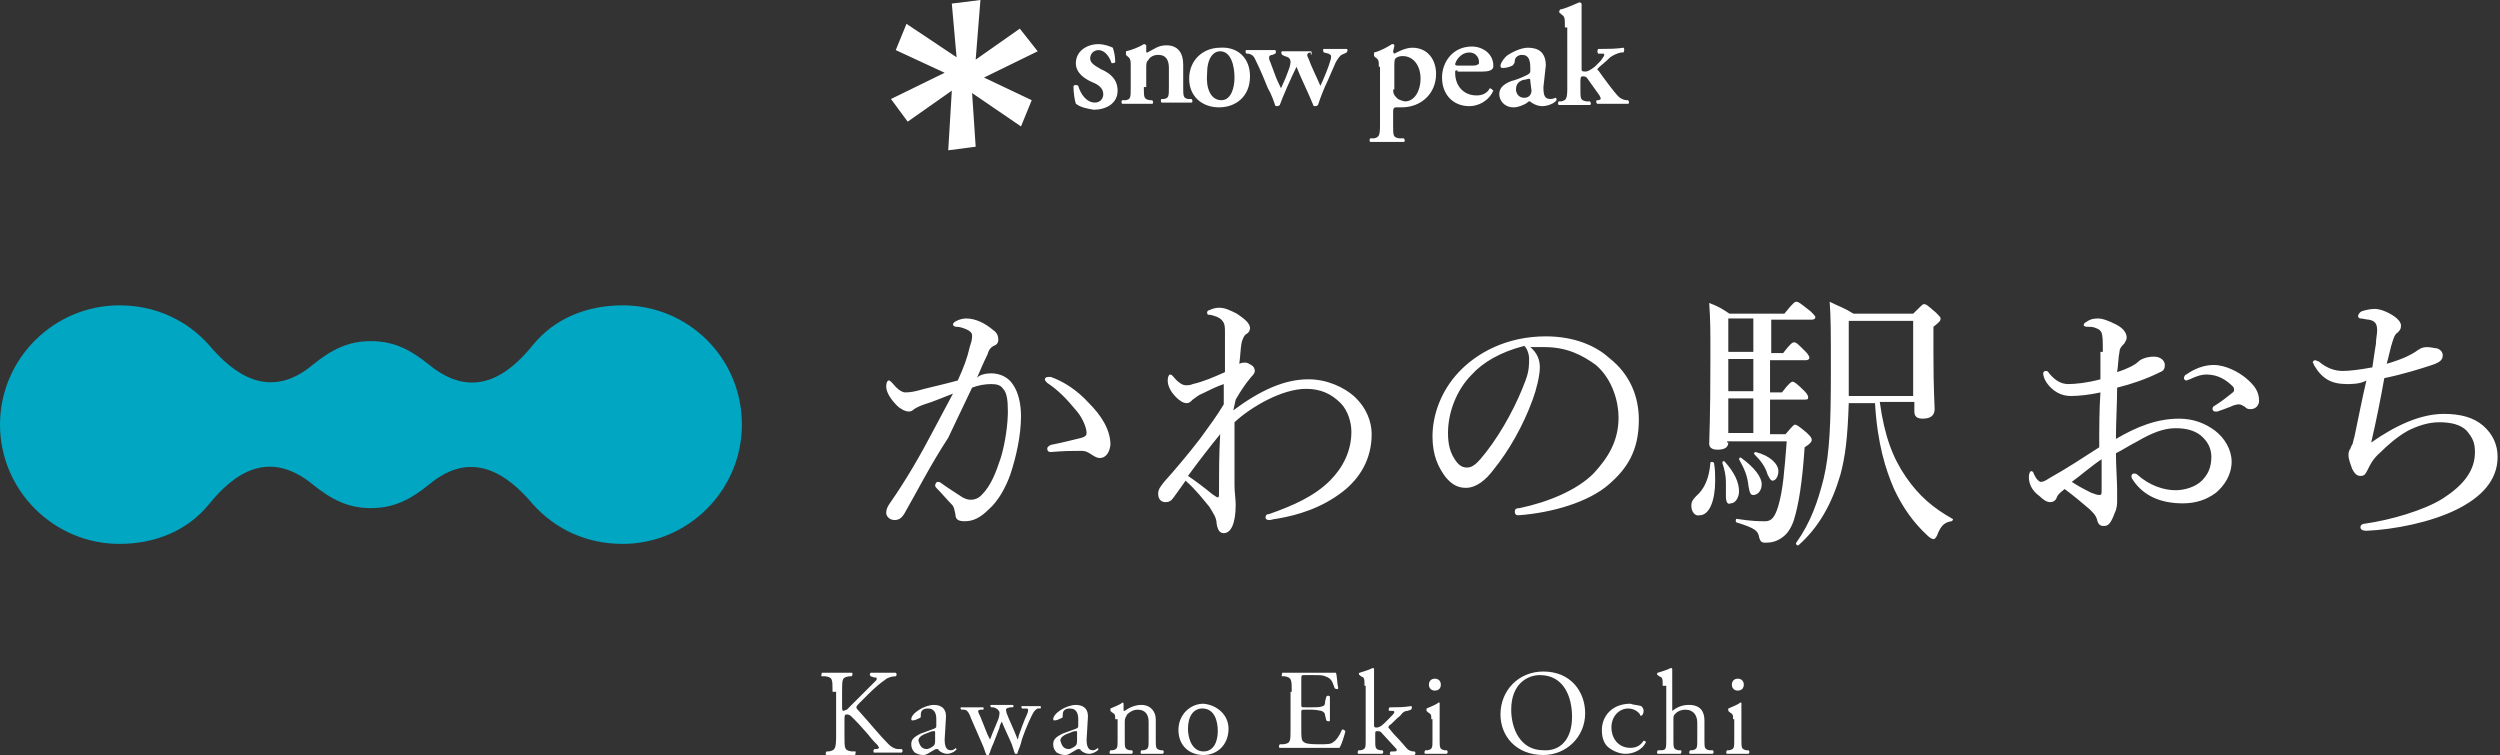 <svg version="1.1" id="レイヤー_1" xmlns="http://www.w3.org/2000/svg" x="0" y="0" viewBox="0 0 209.6 63.3" xml:space="preserve"><rect x="0" y="0" width="209.6" height="63.3" fill="#333333" stroke="none"/><style>.st0{fill:#fff}</style><path class="st0" d="M87 4.3l-1.5-1.9L81.8 5l.4-5-2.4.3.4 4.5L76 2l-.9 2.2 4.1 1.9-4.5 2.2 1.4 1.9 3.7-2.6-.3 5 2.3-.3-.3-4.5 4.1 2.8.9-2.2-4-1.9zm3.2 4.4c-.1-.3-.2-.9-.2-1.5.1-.1.3-.1.4 0 .2.7.7 1.4 1.4 1.4.4 0 .7-.3.7-.7 0-.5-.4-.8-.9-1-.7-.3-1.4-.8-1.4-1.6 0-1 .9-1.6 1.9-1.6.5 0 1 .2 1.2.3.1.3.2.7.2 1.2 0 .1-.3.1-.3.1-.2-.6-.6-1.1-1.1-1.1-.4 0-.7.3-.7.7 0 .4.4.6.9.9.7.3 1.4.8 1.4 1.8 0 1.1-1 1.6-2 1.6-.6-.1-1.1-.2-1.5-.5m5.7-1.4c0 .9 0 1 .5 1.1h.2c.1.1.1.3 0 .3h-2.5c-.1 0-.1-.3 0-.3h.3c.4-.1.4-.2.4-1.1V5.6c0-.5 0-.7-.3-.9l-.1-.1v-.3c.5-.1 1.2-.4 1.5-.6.1 0 .1 0 .2.1v.5c0 .1 0 .1.1.1.6-.3.9-.6 1.6-.6 1 0 1.4.7 1.4 1.6v1.8c0 .9 0 1 .4 1.1h.3c.1.1.1.3 0 .3h-2.5c-.1 0-.1-.3 0-.3h.2c.4-.1.4-.2.4-1.1V5.7c0-.6-.2-1.1-.9-1.1-.4 0-.7.2-.8.4-.2.2-.2.3-.2.8v1.5z"/><path class="st0" d="M104.8 6.4c0 1.7-1.2 2.6-2.6 2.6-1.4 0-2.5-.9-2.5-2.4 0-1.6 1.2-2.6 2.6-2.6 1.4-.1 2.5.8 2.5 2.4m-2.4 2c.8 0 1.1-1 1.1-1.9 0-1-.3-2.2-1.2-2.2-.6 0-1.1.6-1.1 1.9-.1 1.2.3 2.2 1.2 2.2m7.5-4c-.2 0-.3.1-.3.2s0 .1.1.3c.2.6.8 1.8 1 2.3.2-.4.7-1.6.8-2 .1-.3.1-.4.1-.5 0-.1-.1-.1-.2-.2l-.4-.1c-.1-.1-.1-.3 0-.3h1.9c.1 0 .1.2 0 .3l-.2.1c-.3.1-.4.2-.7.7l-.7 1.6c-.3.6-.6 1.4-.8 2 0 0-.1.1-.2.1s-.2 0-.2-.1c-.4-1-1.1-2.4-1.4-3.2-.4.8-1.2 2.6-1.4 3.2 0 0-.1.1-.2.1s-.2 0-.2-.1c-.1-.3-.3-.9-.6-1.4-.2-.5-.6-1.5-1.1-2.5-.1-.2-.2-.3-.5-.4h-.2c-.1-.1-.1-.3 0-.3h2.4c.1 0 .1.3 0 .3l-.2.1c-.2 0-.3.1-.3.2s0 .2.1.4l.3.8c.2.6.5 1.2.6 1.4.1-.2.3-.7.4-.9l.3-.8c.1-.3.1-.5.1-.6-.1-.3-.2-.3-.5-.4l-.2-.1c-.1-.1-.1-.3 0-.3h2.4c.1 0 .1.3 0 .3v-.2zm5.7 1.2c0-.5 0-.6-.3-.8l-.1-.1v-.3c.5-.1 1.2-.5 1.5-.7.1 0 .2 0 .2.1 0 .2-.1.4-.1.5 0 .1 0 .1.1.2.2-.1.9-.5 1.5-.5 1.3 0 2 1 2 2.2 0 1.6-1.2 2.8-2.9 2.8h-.5c-.1 0-.2.1-.2.3v1.2c0 .9 0 1 .5 1.1h.4c.1.1.1.3 0 .3h-2.8c-.1 0-.1-.3 0-.3h.3c.4-.1.5-.2.5-1.1V5.6zm1.2 1.9c0 .4.1.5.4.8.2.1.5.2.6.2.8 0 1.3-.9 1.3-1.9 0-1.1-.6-1.9-1.5-1.9-.3 0-.5.1-.6.2-.1.1-.1.3-.1.8v1.8zm5.4-1.6c-.2 0-.2 0-.2.2 0 1.1.7 1.9 1.8 1.9.5 0 .9-.2 1.1-.6.1 0 .2.1.3.2-.4.9-1.3 1.3-2 1.3-1.4 0-2.3-1-2.3-2.4 0-1.3.9-2.6 2.5-2.6.9 0 1.8.6 1.8 1.6 0 .1 0 .2-.1.3-.1.1-.3.2-.8.2h-2.1zm1.1-.4c.3 0 .5 0 .6-.1.1 0 .1-.1.1-.2 0-.4-.3-.8-.8-.8-.8 0-1.2.8-1.2 1 0 0 0 .1.2.1h1.1zm6.1 1.8c0 .7.1 1 .6 1 .2 0 .4-.1.4-.1.1 0 .1.1.1.2-.2.3-.8.5-1.2.5-.3 0-.6-.1-.9-.3-.1-.1-.1-.1-.2-.1s-.1.1-.3.2c-.2.1-.6.3-1 .3-.8 0-1.2-.6-1.2-1.1 0-.4.2-.8 1-1.1.4-.1.9-.3 1.3-.5.2-.1.3-.2.3-.3v-.3c0-.6-.1-1.1-.7-1.1-.3 0-.6.2-.6.5 0 .2-.1.3-.2.4-.2.1-.5.2-.8.2-.2 0-.2-.1-.2-.2s.1-.4.5-.8c.4-.3 1.2-.7 1.8-.7.9 0 1.5.4 1.5 1.5l-.2 1.8zm-1.1-.5c0-.1 0-.2-.1-.2s-.3.1-.5.1c-.3.1-.6.3-.6.8 0 .3.2.7.7.7.4 0 .6-.3.6-.6l-.1-.8zm2.9-4.5c0-.8 0-.9-.3-1.1l-.1-.1c-.1 0-.1-.2 0-.3.5-.1 1.1-.4 1.6-.6.1 0 .1 0 .2.1v5.5c0 .1 0 .2.3.2.2 0 .4-.1.8-.4l.5-.5c.2-.3.3-.4.3-.5 0-.1 0-.1-.2-.1h-.3c-.1-.1-.1-.3 0-.4h.3c.5 0 1.2 0 1.8-.1.1 0 .1.3 0 .4h-.2c-.4.1-.6.2-.9.4-.4.4-.8.7-1 .9-.1.1-.1.2 0 .2.5.7 1.3 1.8 1.7 2.2.2.2.5.3.7.3h.1c.1.1.1.3 0 .3h-2.6c-.1-.1-.1-.3 0-.3h.1c.1 0 .2-.1.2-.1 0-.1 0-.1-.1-.3l-1-1.4c-.1-.2-.3-.2-.4-.2-.1 0-.2 0-.2.4v.6c0 .9 0 1 .5 1.1h.3c.1.1.1.3 0 .3h-2.6c-.1 0-.1-.3 0-.3h.2c.4-.1.5-.2.5-1.1V2.3zm-48.1 29c.7 0 1.4.3 1.8.9.5.7.7 1.7.7 2.7 0 1.6-.4 3.4-.9 4.9-.4 1.1-1 2.2-1.8 2.9-.7.7-1.3 1-2 1-.5 0-.8-.1-.8-.6-.1-.4-.1-.6-.3-.8-.4-.4-.8-.9-1.3-1.4-.1-.1-.1-.2-.1-.2 0-.1.1-.3.2-.3s.2 0 .3.1c.7.5 1.2.8 1.8 1.2.2.1.4.2.7.2.3 0 .6-.1.9-.4.8-.8 1.2-1.9 1.6-3.1.4-1.3.6-2.9.6-3.9s-.1-1.6-.4-1.9c-.2-.3-.5-.4-1-.4s-1.1.1-1.6.3c-.7 1.5-1.4 2.9-2 4.2C78 39 77 41 75.8 43.1c-.2.3-.4.5-.8.5s-.7-.3-.7-.6.1-.5.3-.8c1.4-2 2.6-4.1 3.7-6.2.6-1.1 1.1-2.1 1.6-3-.8.3-1.7.7-2.4.9-.3.1-.5.2-.7.3-.2.1-.3.3-.6.3s-.7-.2-1-.5c-.5-.5-.9-1.1-.9-1.6 0-.3.1-.5.2-.5s.1 0 .3.2c.4.5.8.8 1.1.8.5 0 .9-.1 1.6-.3.8-.2 1.7-.4 2.8-.7.5-1.1.8-1.9 1-2.8.1-.3.2-.6.2-.9 0-.2 0-.3-.3-.5-.2-.1-.6-.3-1-.3-.2 0-.3-.1-.3-.2s.1-.2.3-.3c.2-.1.5-.2.8-.2.8 0 1.6.4 2.3 1 .3.2.4.5.4.8 0 .2-.1.4-.4.5-.2.1-.4.3-.5.7-.3.6-.6 1.3-.9 2 .2-.3.8-.4 1.2-.4zm9.1 7.1c-.2 0-.4-.1-.7-.3-.3-.2-.5-.3-.8-.3-.7 0-1.5 0-2.6.1-.2 0-.3-.1-.3-.3 0-.1.1-.2.3-.3 1-.2 1.8-.4 2.6-.6.3-.1.4-.2.4-.4 0-.4-.3-1.2-.8-1.8-.9-1.1-1.6-1.8-2.5-2.4-.1-.1-.2-.2-.2-.3 0-.1.1-.2.3-.2h.2c1.1.4 2.2 1.1 3.2 2.2 1 1 1.8 2.2 1.8 3.5-.1.8-.5 1.1-.9 1.1zm11.2-4c2.3-1.7 4.3-2.6 6.3-2.6 1.6 0 3 .7 3.8 1.4 1.1 1 1.5 2.2 1.5 3.2 0 2.1-1 3.7-2.4 4.8-1.8 1.4-3.8 2-5.6 2.3-.2 0-.4.1-.6.1-.2 0-.3-.1-.3-.2 0-.2.1-.3.3-.3 2-.7 3.8-1.5 5.1-2.8 1.1-1.1 1.8-2.5 1.8-4.1 0-.8-.3-1.8-.9-2.4-.8-.8-1.7-1.2-2.9-1.2-2 0-4.6 1.5-6 2.8v5.3c0 .5.1 1.2.1 1.6 0 1.6-.4 2.4-1 2.4-.3 0-.5-.2-.6-.8 0-.5-.3-.9-.6-1.4-.5-.6-1.1-1.4-2-2.2-.5.7-.7 1-1 1.4-.2.3-.4.4-.7.4-.3 0-.6-.2-.6-.7 0-.4.2-.6.5-1 .9-1 2-2.3 3-3.6.8-1.1 1.4-1.9 2-2.9v-1.7c-.6.2-1.2.5-1.8.8-.3.1-.5.3-.8.5-.2.2-.3.3-.5.3-.3 0-.6-.2-.9-.5-.5-.5-.7-1-.7-1.4 0-.3.1-.5.2-.5s.2.1.2.1c.4.5.8.8 1.1.8.2 0 .4 0 .6-.1.9-.2 1.8-.6 2.7-1v-3.3c0-.5 0-.8-.3-1.1-.2-.2-.5-.3-.9-.4-.2 0-.3 0-.3-.2 0-.1.1-.2.2-.2.2-.1.5-.2.8-.2.5 0 .9.2 1.5.5.6.4 1.1.8 1.1 1.2 0 .2-.1.4-.3.5-.2.1-.3.4-.4.7-.1.5-.1 1.1-.2 1.8.2-.1.4-.1.5-.1.2 0 .3.1.5.2s.3.3.3.5-.2.4-.3.5c-.5.6-.9 1.2-1.3 1.9l-.2.9zm-1.8 7c.3.2.4.3.5.3.1 0 .1-.1.1-.4 0-1.4 0-3.2.1-4.9-.9 1.1-1.9 2.4-2.7 3.5.6.4 1.4 1 2 1.5zm27.5-10.6c0 .7-.3 1.9-.6 2.7-.8 2.2-2 4.3-3.3 5.9-.6.8-1.4 1.5-2.3 1.5-.7 0-1.2-.3-1.7-.9-.6-.8-1.1-1.8-1.1-3.4 0-1.8.7-3.8 2.2-5.4 1.5-1.6 4-3 7.3-3 2.4 0 4.2.8 5.3 1.8 1.8 1.4 2.5 3.3 2.5 5.2 0 2.6-1 4.1-2.5 5.4-1.7 1.5-4.8 2.4-7.6 2.6-.2 0-.3-.1-.3-.3 0-.2.1-.3.4-.3 2.4-.5 4.8-1.5 6.2-2.9 1.2-1.3 2.1-2.7 2.1-4.7 0-1.3-.5-3.2-1.9-4.4-1.1-.8-2.4-1.5-4.3-1.5h-1.2c.6.5.8 1.1.8 1.7zm-5.7.6c-1.3 1.3-2 3.2-2 4.9 0 1 .2 1.6.5 2.1s.6.8 1.1.8c.5 0 .9-.4 1.6-1.3 1.4-1.8 2.6-4.1 3.3-6 .3-.8.3-1.3.3-1.8s-.2-.9-.4-1.1c-2 .5-3.5 1.4-4.4 2.4zm18.4 11c0-.3.1-.5.4-.8.7-.6 1.1-1.5 1.2-2.8 0-.1.2-.1.3 0 .1.5.1 1.1.1 1.5 0 1.7-.5 2.9-1.3 2.9-.4.1-.7-.3-.7-.8zm3.1-5.3c0 .4-.3.6-.9.6-.5 0-.7-.2-.7-.5 0-.5.1-2 .1-7.2 0-2.5 0-3.1-.1-4.6.8.3 1.1.5 1.7.9h4.6c.8-1 .9-1 1-1 .2 0 .3.1 1.2.8.3.3.4.4.4.5 0 .1-.1.2-.3.2h-3.4v2.8h1c.6-.8.8-.9.9-.9.2 0 .3.1 1 .8.2.2.3.4.3.5 0 .1-.1.2-.3.2h-3v2.7h1c.6-.8.8-.9.9-.9s.3.1 1 .8c.2.2.3.4.3.5 0 .2-.1.2-.3.2h-2.9v2.9h1.3c.6-.7.7-.8.8-.8.1 0 .3.1 1 .7.3.3.4.4.4.6 0 .1-.1.3-.6.6-.2 3-.5 4.8-.9 6.1-.2.6-.5 1.1-.9 1.4-.5.4-1 .5-1.5.5-.3 0-.4-.1-.5-.4-.1-.6-.3-.8-1.9-1.3-.1 0-.1-.3 0-.3 1.3.2 1.9.2 2.4.2s.8-.3 1.1-1.3c.4-1.4.5-2.9.7-5.4h-5v.1zm-.2 4.5v-1.2c0-.5-.1-1-.3-1.6 0-.1.1-.2.2-.1.8.9 1.2 1.7 1.2 2.5 0 .5-.3 1-.7 1-.2.1-.4 0-.4-.6zm2.3-12.1v-2.8h-2.1v2.8h2.1zm0 3.3v-2.7h-2.1v2.7h2.1zm0 3.5v-2.9h-2.1v2.9h2.1zm-.4 4.5c-.1-.9-.3-1.4-.8-2.3 0-.1.1-.2.2-.1 1.1.8 1.7 1.6 1.7 2.2 0 .5-.3.9-.7.9-.2 0-.3-.1-.4-.7zm1.6-1c-.2-.7-.6-1.2-1.1-1.7-.1-.1 0-.2.1-.2 1.2.3 1.9 1 1.9 1.6 0 .4-.2.8-.5.8-.1 0-.2-.1-.4-.5zm9.4-6.1c.4 2.9 1.1 4.7 2.2 6.3 1.1 1.6 2.3 2.6 3.9 3.5.1 0 0 .2-.1.2-.6.1-.9.4-1.2 1.2-.1.2-.2.3-.3.3-.1 0-.3-.1-.5-.3-1.2-1.1-2.1-2.4-2.8-3.9-.7-1.6-1.4-3.8-1.6-7.2H155c-.1 3-.3 4.5-.7 6-.7 2.4-1.8 4.4-3.5 5.9-.1.1-.3-.1-.2-.2 1.2-1.7 1.8-3.4 2.3-5.4.5-2.1.6-4.6.6-8.9 0-3.5 0-4.5-.1-5.9.8.4 1.2.5 2 1h5c.7-.7.8-.8.9-.8.2 0 .3.1 1 .7.3.3.4.4.4.5 0 .2-.1.3-.6.7v2.3c0 3 .1 4.2.1 4.6 0 .5-.3.8-1 .8-.5 0-.7-.2-.7-.6v-.8h-2.9zm2.7-6.8H155v6.3h5.4v-6.3zm16 2.6c0-.9 0-1.3-.1-1.6-.1-.2-.2-.3-.5-.4-.2-.1-.4-.1-.7-.1-.2 0-.3-.1-.3-.1 0-.1 0-.2.2-.3.3-.2.5-.3 1-.3.4 0 .9.2 1.5.5s.9.7.9 1.1c0 .2-.1.3-.2.5-.2.2-.4.4-.4.7-.1.4-.1 1.1-.2 1.7.9-.3 1.5-.6 1.8-.9.2-.2.7-.4 1.3-.4.5 0 .9.3.9.7 0 .3-.1.5-.4.6-1.2.6-2.4 1-3.6 1.3 0 1.4-.1 2.8-.1 4.3 1.7-1 3.4-1.7 5.3-1.7 1.2 0 2.2.4 3 1 .8.6 1.4 1.6 1.4 2.6 0 1.1-.6 2-1.3 2.6-.8.6-1.7.9-2.8.9-1.8 0-3.3-.6-4.2-2-.1-.1-.1-.3-.1-.3 0-.1.1-.2.2-.2s.2 0 .3.1c1 .9 2.2 1.3 3.2 1.3.8 0 1.7-.3 2.2-.8.5-.5.8-1.1.8-2 0-.7-.3-1.3-.9-1.8-.5-.4-1.2-.6-2.1-.6-1 0-2 .4-3.2 1.1-.6.3-1.2.7-1.8 1 0 1.1.1 2.3.1 3.1v.9c0 .2 0 .6-.2 1-.3.8-.5 1.1-.9 1.1-.3 0-.5-.1-.6-.6-.1-.3-.3-.5-.6-.8-.7-.6-1.3-1.1-2.1-1.7-.5.4-.6.5-.7.8-.1.2-.3.3-.5.3-.3 0-.6-.2-.9-.5-.7-.5-.9-1.1-.9-1.6 0-.3.1-.5.2-.5s.2.1.2.2c.1.2.2.4.3.5.1.1.2.2.3.2.2 0 .4-.1.7-.3 1.6-.9 2.8-1.7 4.2-2.6 0-1.7 0-3.1.1-4.6-.9.2-1.8.3-2.5.3-.8 0-1.5-.4-2-1.1-.2-.3-.3-.6-.3-.8 0-.1.1-.2.2-.2s.2 0 .3.2c.5.6 1 .9 1.6.9s1.6-.1 2.7-.4v-2.3zm-.1 9c-.9.6-1.8 1.4-2.5 1.9.6.4 1.2.7 1.6.9.3.1.5.2.7.2.2 0 .2-.1.2-.4v-2.6zm12.1-6.8c.7.6 1.1 1.1 1.1 1.9 0 .4-.3.7-.7.7-.2 0-.3 0-.5-.2-.2-.1-.3-.2-.5-.2s-.5.1-.7.2c-.5.2-.8.3-1.1.4h-.2c-.1 0-.2-.1-.2-.2s0-.2.2-.3c.5-.3 1-.7 1.5-1.1.1-.1.1-.1.1-.2s0-.2-.1-.3c-.5-.5-1.2-1-2.2-1-.5 0-1 .2-1.4.4-.1 0-.2.1-.3.1-.1 0-.2-.1-.2-.2s.1-.3.2-.3c.7-.5 1.5-.8 2.3-.8 1 0 2.1.6 2.7 1.1zm8.5.5c-1.3 0-2.1-.4-2.8-1.6 0-.1-.1-.2-.1-.2 0-.1.1-.2.2-.2s.2.1.3.1c.7.6 1.4.8 2 .8.6 0 1.4-.1 2.5-.3.1-.8.2-1.3.3-2 0-.4.1-.8.1-1.1 0-.6-.2-.8-.7-.9-.2 0-.5-.1-.7-.1-.1 0-.2-.1-.2-.2s.1-.3.3-.4c.3-.1.7-.2 1.1-.2.4 0 1 .2 1.6.6.3.2.6.5.6.8 0 .3-.1.4-.3.6-.2.1-.3.4-.4.7-.2.6-.3 1.2-.5 1.9 1.4-.4 2.1-.8 2.4-1 .3-.2.5-.4 1-.4.3 0 .6.1.8.1.3.1.5.3.5.6 0 .4-.3.6-.9.8-.9.3-2.5.8-4 1.1-.3 1.7-.7 3.7-1.1 5.4 2-1.4 4.1-2.4 6.1-2.4 1.4 0 2.5.3 3.3 1s1.2 1.6 1.2 2.6c0 2-1.4 3.4-3.4 4.4-2.2 1.1-5.3 1.7-7.6 1.8-.3 0-.5-.1-.5-.3s.2-.3.4-.3c2.1-.3 4.9-1.1 6.5-2.1 1.7-1.1 2.7-2.3 2.7-3.9 0-.8-.2-1.2-.7-1.8-.5-.5-1.3-.7-2.3-.7-.9 0-1.8.3-2.6.7-.9.5-1.7 1.2-2.3 1.8-.7.6-.9 1.1-1.1 1.5s-.3.5-.6.5-.5-.2-.7-.6c-.1-.3-.3-.8-.3-1.1 0-.2 0-.3.1-.5.1-.1.1-.3.2-.4.1-.2.1-.4.2-.7.3-1.4.6-3 1-4.7-.5.3-1.3.3-1.6.3zM69.8 58c0-1.1 0-1.2-.6-1.3h-.3c-.1 0 0-.2 0-.3h2.5c.1 0 .1.2 0 .3h-.2c-.6.1-.6.2-.6 1.3v1.2c0 .2 0 .4.1.4s.2-.1.3-.1l.5-.5 1.1-1.1.8-.8c.1-.1.1-.1.1-.2s0-.1-.2-.1l-.3-.1c-.1-.1-.1-.2 0-.3h2.1c.1.1.1.2 0 .3-.3 0-.7.1-.9.3-.3.2-.8.6-1.4 1.2l-.8.8c-.1.1-.2.2-.2.3 0 .1.1.2.2.3 1 1.1 1.7 2 2.5 2.8.2.2.5.4.8.4h.3c.1.1.1.2 0 .3h-2.3c-.1 0-.1-.2 0-.3h.2c.1 0 .2-.1.2-.1 0-.1-.1-.1-.1-.2-.2-.2-.5-.5-.8-.9l-.8-.9c-.6-.6-.7-.8-1-.8-.2 0-.2.1-.2.5v1.3c0 1.1 0 1.2.6 1.3h.3c.1 0 0 .2 0 .3h-2.4c-.1 0-.1-.2 0-.3h.2c.5-.1.6-.2.6-1.3V58zm8.5 3.1c.2-.1.2-.1.2-.3v-.5c0-.4-.1-.9-.7-.9-.3 0-.6.1-.6.5 0 .2 0 .3-.1.3-.2.1-.4.2-.6.2-.1 0-.1-.1-.1-.1 0-.5 1.1-1.2 1.9-1.2.7 0 1.1.4 1 1.2l-.1 1.7c0 .5.1.9.5.9.1 0 .2 0 .3-.1.1 0 .1-.1.1-.1l.1.1c0 .1-.4.4-.8.4-.2 0-.5-.1-.7-.3 0-.1-.1-.1-.2-.1s-.2.1-.4.2-.4.3-.7.3c-.3 0-.5-.1-.7-.2-.2-.2-.3-.4-.3-.7 0-.4.2-.6.8-.9l1.1-.4zm-.6 1.7c.2 0 .5-.2.6-.3.1-.1.1-.3.1-.5v-.6c0-.1 0-.1-.1-.1s-.2 0-.4.1c-.6.2-.9.4-.9.7.1.3.2.7.7.7zm3.7-2.6c-.2-.6-.4-.7-.6-.7h-.2c-.1-.1-.1-.2 0-.2h1.8c.1 0 .1.2 0 .2h-.2c-.1 0-.2.1-.2.1 0 .1.1.3.2.5l.6 1.5.2.4s.1-.2.2-.5l.5-1.2c.1-.3.1-.5.1-.6-.1-.2-.2-.3-.5-.4h-.2c-.1-.1-.1-.2 0-.2h1.8c.1 0 .1.2 0 .2h-.2c-.4.1-.4.1-.3.5.1.3.7 1.6.8 1.9.1.2.1.3.1.3s.1-.1.1-.3c.1-.3.5-1.4.7-1.8.1-.2.1-.4.1-.4 0-.1-.1-.1-.2-.1h-.3c-.1-.1-.1-.2 0-.2h1.5c.1 0 .1.2 0 .2H87c-.2.1-.3.2-.5.6-.3.6-.8 1.8-.9 2.3-.1.4-.3.7-.3.9h-.2c-.1-.2-.2-.7-.4-1.1l-.5-1.1c-.1-.2-.2-.5-.2-.5s-.2.3-.2.5l-.5 1.3c-.2.4-.3.8-.4 1h-.2c-.1-.2-.2-.6-.3-.8l-1-2.3zm8.8.9c.2-.1.2-.1.2-.3v-.5c0-.4-.1-.9-.7-.9-.3 0-.6.1-.6.5 0 .2 0 .3-.1.3-.2.1-.4.2-.6.2-.1 0-.1-.1-.1-.1 0-.5 1.1-1.2 1.9-1.2.7 0 1.1.4 1 1.2l-.1 1.7c0 .5.1.9.5.9.1 0 .2 0 .3-.1.1 0 .1-.1.1-.1l.1.1c0 .1-.4.4-.8.4-.2 0-.5-.1-.7-.3 0-.1-.1-.1-.2-.1s-.2.1-.4.2-.4.3-.7.3c-.3 0-.5-.1-.7-.2-.2-.2-.3-.4-.3-.7 0-.4.2-.6.8-.9l1.1-.4zm-.6 1.7c.2 0 .5-.2.6-.3.1-.1.1-.3.1-.5v-.6c0-.1 0-.1-.1-.1s-.2 0-.4.1c-.6.2-.9.4-.9.7.1.3.2.7.7.7zm3.9-2.5c0-.4 0-.4-.3-.6l-.1-.1v-.2c.2-.1.8-.3 1-.5 0 0 .1 0 .1.1v.5c0 .1 0 .1.1.1.4-.3.9-.5 1.4-.5.8 0 1.2.6 1.2 1.2V62c0 .7 0 .8.4.9h.2c.1.1.1.2 0 .3h-1.8c-.1 0-.1-.2 0-.3h.2c.4-.1.4-.2.4-.9v-1.5c0-.6-.3-1-.9-1-.4 0-.7.2-.9.4-.1.2-.2.3-.2.6V62c0 .7 0 .8.4.9h.2c.1.1.1.2 0 .3h-1.8c-.1 0-.1-.2 0-.3h.2c.4-.1.4-.2.4-.9v-1.7zm9.5.8c0 1.3-.9 2.2-2.1 2.2-1.2 0-2.1-.8-2.1-2.1s1-2.2 2.1-2.2c1.1.1 2.1.9 2.1 2.1zm-2.2-1.7c-.7 0-1.2.6-1.2 1.7 0 .9.4 1.9 1.3 1.9s1.2-.9 1.2-1.7c0-.9-.3-1.9-1.3-1.9zm7.5-1.4c0-1 0-1.2-.6-1.3h-.2c-.1 0 0-.2 0-.3h4.5c.1.2.1.9.2 1.3 0 .1-.2.1-.3 0-.2-.5-.2-.8-.8-1-.2-.1-.5-.1-1-.1h-.7c-.3 0-.3 0-.3.4v2c0 .3 0 .3.3.3h.6c.4 0 .7 0 .9-.1.1 0 .2-.1.2-.4l.1-.4c.1-.1.2-.1.3 0v2c0 .1-.2.1-.3 0l-.1-.4c0-.2-.1-.3-.3-.4-.1 0-.4-.1-.8-.1h-.6c-.3 0-.3 0-.3.3v1.4c0 .5 0 .9.2 1 .1.1.3.2 1.2.2.8 0 1.1 0 1.3-.2.2-.1.5-.5.7-1 .1-.1.2 0 .3.1-.1.4-.3 1.1-.5 1.4h-5c-.1 0-.1-.2 0-.3h.3c.6-.1.6-.2.6-1.3V58zm6.1-.5c0-.6 0-.7-.3-.8l-.1-.1c-.1 0-.1-.2 0-.2.3-.1.7-.2 1.1-.4 0 0 .1 0 .1.1v4.7c0 .1 0 .2.2.2s.4-.1.7-.4l.4-.4c.3-.3.4-.4.4-.5 0-.1-.1-.1-.2-.1h-.2c-.1 0-.1-.2 0-.3h.2c.4 0 1 0 1.6-.1.1 0 .1.2 0 .3l-.3.1c-.2 0-.4.1-.6.4-.4.3-.7.7-.9.8-.1.1-.1.2-.1.2.2.2.3.4.7.8.4.4.7.8.9 1 .1.1.3.2.5.2h.1c.1.1.1.2 0 .3h-2c-.1 0-.1-.2 0-.3h.2c.2 0 .3 0 .3-.1s0-.1-.2-.3l-1.1-1.2c-.1-.1-.2-.1-.3-.1-.2 0-.2 0-.2.3v.4c0 .7 0 .8.4.9h.2c.1.1.1.2 0 .3h-2c-.1 0-.1-.2 0-.3h.2c.4-.1.4-.2.4-.9v-4.5zm5.6 2.8c0-.4 0-.4-.3-.6l-.1-.1v-.2c.2-.1.8-.3 1-.5.1 0 .1 0 .1.1v3c0 .7 0 .8.4.9h.2c.1.1.1.2 0 .3h-1.8c-.1 0-.1-.2 0-.3h.2c.4-.1.4-.2.4-.9v-1.7zm.8-2.9c0 .4-.3.5-.5.5-.3 0-.5-.2-.5-.5s.2-.5.5-.5.5.2.5.5zm5 2.5c0-2 1.5-3.6 3.6-3.6 2.3 0 3.5 1.7 3.5 3.5 0 2-1.6 3.5-3.5 3.5-2.3 0-3.6-1.6-3.6-3.4zm6 .2c0-1.7-.7-3.5-2.7-3.5-1 0-2.4.7-2.4 2.9 0 1.5.7 3.4 2.7 3.4 1.3.1 2.4-.8 2.4-2.8zm5.8-.9c.1.1.2.2.2.4s-.1.4-.2.4-.1 0-.1-.1c-.2-.3-.6-.5-1-.5-.7 0-1.4.6-1.4 1.6 0 .8.5 1.7 1.6 1.7.6 0 .9-.3 1.1-.6.1 0 .2.1.2.1-.3.7-1.1 1-1.7 1-.5 0-1-.2-1.4-.5-.4-.3-.6-.8-.6-1.5 0-1.1.8-2.2 2.4-2.2.2.1.6.1.9.2zm1.8-1.7c0-.6 0-.7-.3-.8l-.1-.1c-.1 0-.1-.2 0-.2.3-.1.7-.2 1.1-.4 0 0 .1 0 .1.1v3.5c.4-.3.8-.5 1.4-.5 1 0 1.3.6 1.3 1.3V62c0 .7 0 .8.4.9h.3c.1.1.1.2 0 .3h-1.9c-.1 0-.1-.2 0-.3h.2c.4-.1.4-.2.4-.9v-1.4c0-.6-.3-1.1-1-1.1-.3 0-.6.1-.8.3-.2.2-.2.2-.2.6V62c0 .7 0 .8.4.9h.2c.1 0 .1.2 0 .3H139c-.1 0-.1-.2 0-.3h.3c.4 0 .4-.2.4-.9v-4.5zm5.9 2.8c0-.4 0-.4-.3-.6l-.1-.1v-.2c.2-.1.8-.3 1-.5.1 0 .1 0 .1.1v3c0 .7 0 .8.4.9h.2c.1.1.1.2 0 .3h-1.8c-.1 0-.1-.2 0-.3h.2c.4-.1.4-.2.4-.9v-1.7zm.9-2.9c0 .4-.3.5-.5.5-.3 0-.5-.2-.5-.5s.2-.5.5-.5.5.2.5.5z"/><path d="M62.2 35.6c0 5.5-4.5 10-10 10-3 0-5.6-1.2-7.5-3.3-2.1-2.5-5.1-4.7-8.7-1.7-1.6 1.3-3 2-4.9 2s-3.3-.7-4.9-2c-3.7-3-6.6-.9-8.7 1.7-1.8 2.2-4.5 3.3-7.5 3.3-5.5 0-10-4.5-10-10s4.5-10 10-10c3 0 5.6 1.2 7.5 3.3 2.1 2.5 5.1 4.7 8.7 1.7 1.6-1.3 3-2 4.9-2s3.3.7 4.9 2c3.7 3 6.6.9 8.7-1.7 1.8-2.2 4.5-3.3 7.5-3.3 5.5 0 10 4.4 10 10z" fill="#00a6c2"/></svg>
